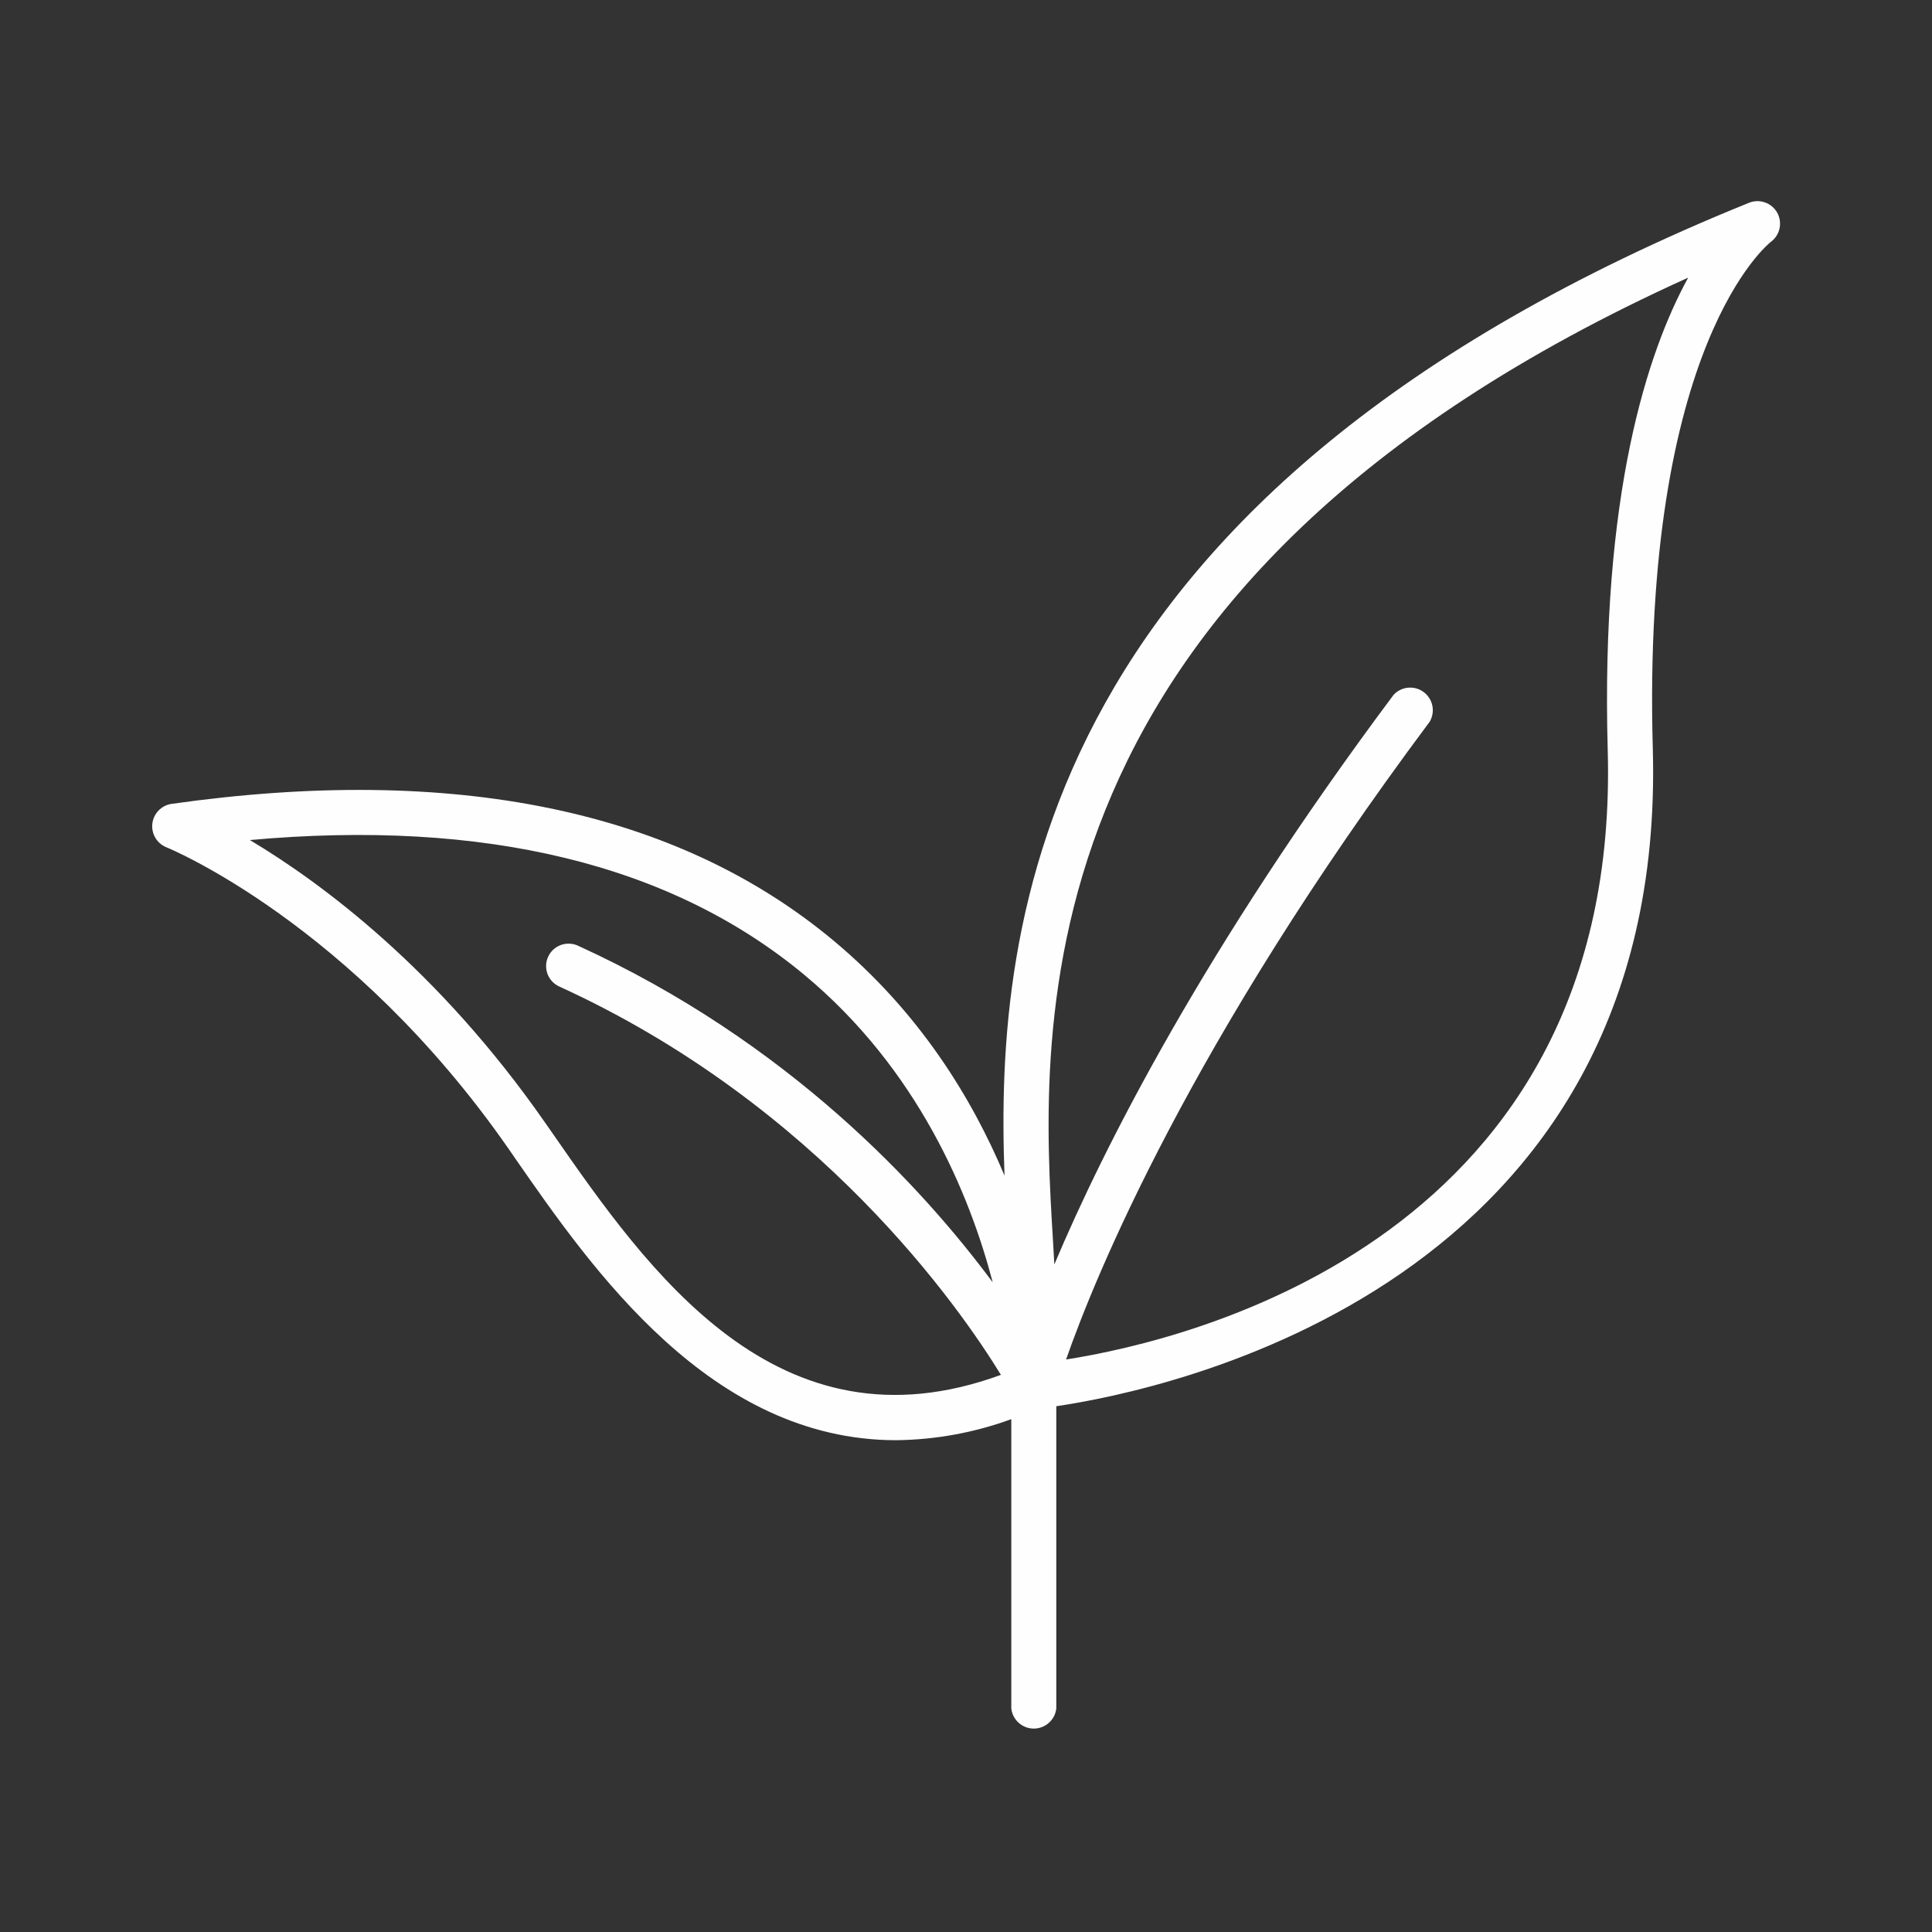 <svg xmlns="http://www.w3.org/2000/svg" width="83" height="83" viewBox="0 0 83 83" fill="none"><rect x="0" y="0" width="83" height="83" fill="#333333" stroke="none"/><path d="M76.354 9.143C76.239 8.936 76.053 8.778 75.83 8.698C75.607 8.618 75.363 8.623 75.143 8.71C44.452 21.123 42.747 39.649 43.155 50.505C41.76 47.18 39.5 43.483 35.797 40.399C29.063 34.79 19.492 32.817 7.353 34.537C7.145 34.572 6.954 34.672 6.808 34.825C6.662 34.977 6.57 35.173 6.545 35.383C6.52 35.592 6.564 35.804 6.67 35.986C6.776 36.169 6.939 36.312 7.133 36.394C7.214 36.423 15.092 39.647 21.835 49.333L22.144 49.781C25.447 54.537 30.54 61.872 38.501 61.872C40.189 61.853 41.861 61.547 43.446 60.968V73.393C43.471 73.632 43.584 73.852 43.763 74.012C43.941 74.173 44.173 74.261 44.413 74.261C44.652 74.261 44.884 74.173 45.062 74.012C45.241 73.852 45.354 73.632 45.379 73.393V60.412C50.063 59.724 71.641 55.292 71.006 32.185C70.518 14.736 76.029 10.43 76.07 10.396C76.261 10.257 76.396 10.054 76.448 9.823C76.5 9.592 76.467 9.351 76.354 9.143V9.143ZM23.731 48.678L23.419 48.231C18.828 41.635 13.802 37.922 10.735 36.089C20.825 35.178 28.822 37.123 34.542 41.87C39.451 45.947 41.664 51.33 42.648 55.091C39.625 51.014 33.876 44.752 24.816 40.621C24.584 40.519 24.32 40.512 24.083 40.602C23.845 40.692 23.653 40.873 23.548 41.104C23.442 41.335 23.433 41.598 23.52 41.837C23.608 42.075 23.787 42.269 24.017 42.377C35.223 47.488 41.26 56.223 43 59.065C33.403 62.582 27.833 54.586 23.731 48.678ZM69.069 32.24C69.65 53.133 51.206 57.557 45.799 58.405C47.036 54.867 51.108 44.823 61.419 31.008C61.541 30.802 61.583 30.557 61.536 30.322C61.489 30.086 61.356 29.877 61.164 29.733C60.971 29.589 60.733 29.522 60.494 29.544C60.255 29.565 60.032 29.675 59.869 29.851C51.705 40.787 47.411 49.304 45.295 54.32C45.277 54.008 45.263 53.713 45.242 53.378C44.671 44.065 43.504 25.041 72.525 11.928C70.771 15.128 68.764 21.236 69.069 32.24V32.24Z" fill="#FEFEFE"></path></svg>